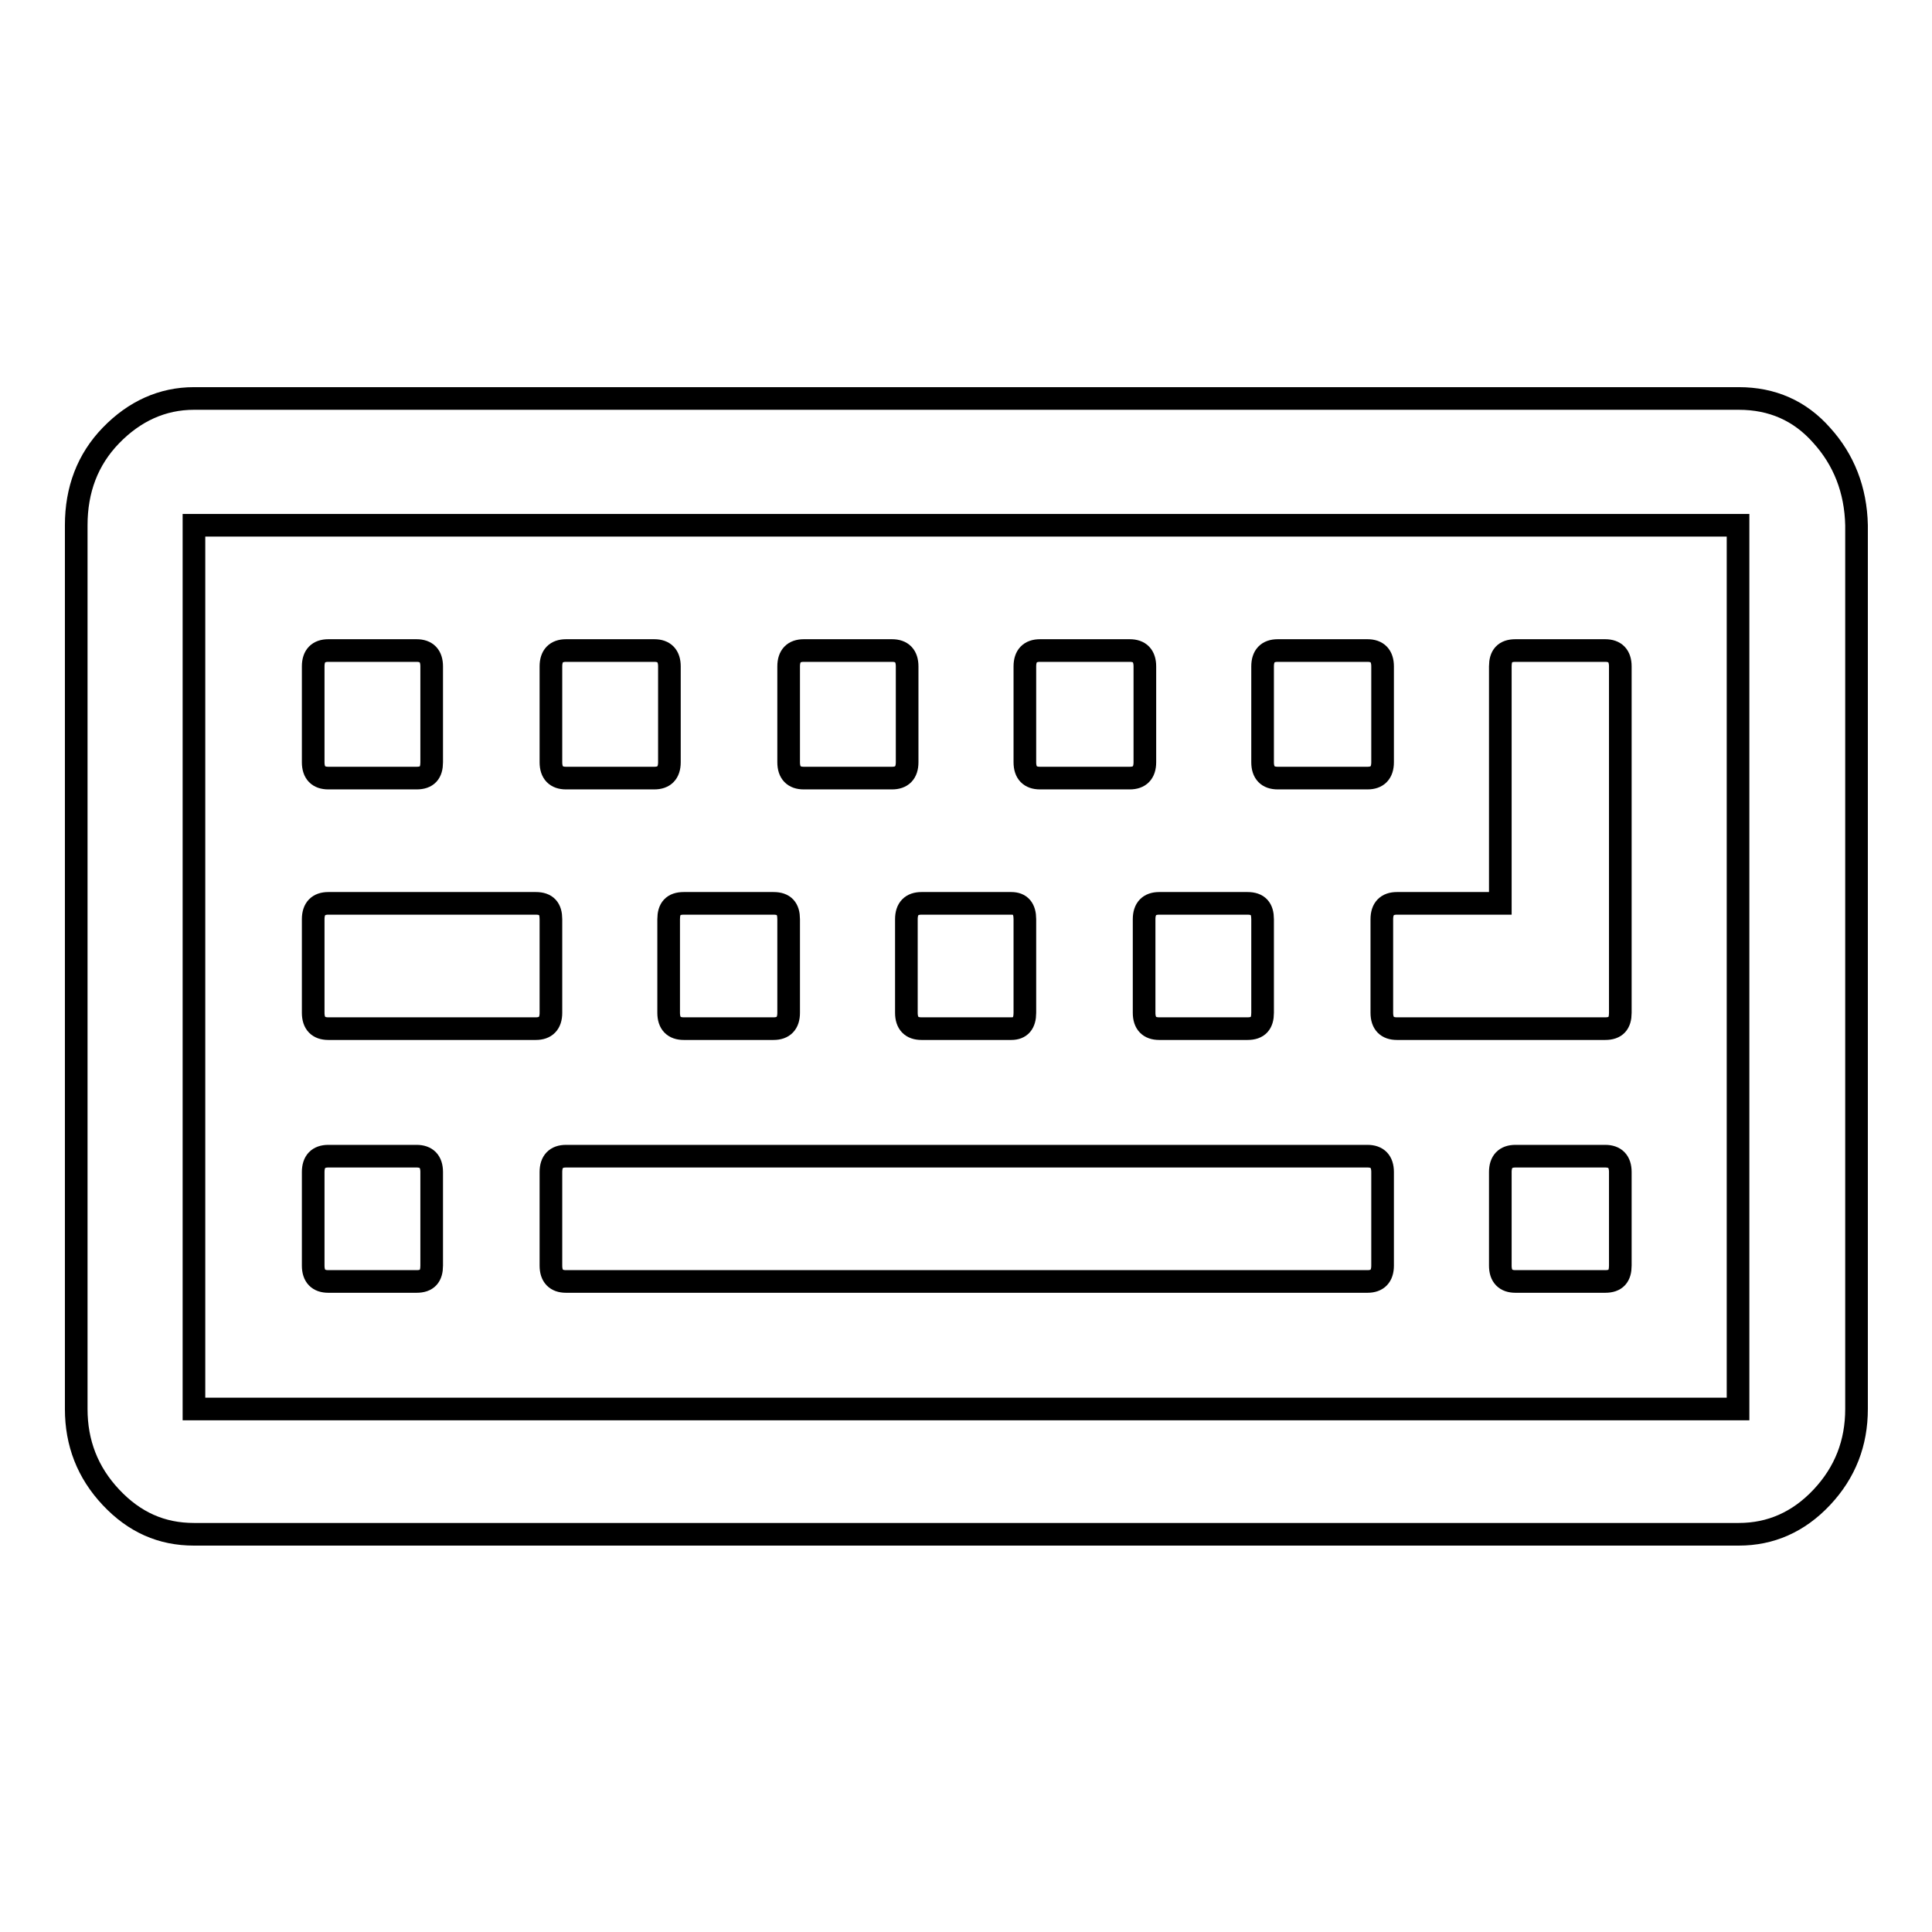 <?xml version="1.0" encoding="utf-8"?>
<!-- Svg Vector Icons : http://www.onlinewebfonts.com/icon -->
<!DOCTYPE svg PUBLIC "-//W3C//DTD SVG 1.1//EN" "http://www.w3.org/Graphics/SVG/1.1/DTD/svg11.dtd">
<svg version="1.1" xmlns="http://www.w3.org/2000/svg" xmlns:xlink="http://www.w3.org/1999/xlink" x="0px" y="0px" viewBox="0 0 256 256" enable-background="new 0 0 256 256" xml:space="preserve">
<g><g><path stroke-width="3" fill-opacity="0" stroke="#000000"  d="M57.2,155.3v12.4c0,1.4-0.6,2.1-2,2.1H43.5c-1.3,0-2-0.7-2-2.1v-12.4c0-1.4,0.7-2.1,2-2.1h11.7C56.5,153.2,57.2,153.9,57.2,155.3z M73,121.8v12.4c0,1.4-0.7,2.1-2,2.1H43.5c-1.3,0-2-0.7-2-2.1v-12.4c0-1.4,0.7-2.1,2-2.1H71C72.4,119.7,73,120.4,73,121.8z M57.2,88.3V101c0,1.4-0.6,2.1-2,2.1H43.5c-1.3,0-2-0.7-2-2.1V88.3c0-1.4,0.7-2.1,2-2.1h11.7C56.5,86.2,57.2,86.9,57.2,88.3z M183.2,155.3v12.4c0,1.4-0.7,2.1-2,2.1H75c-1.3,0-2-0.7-2-2.1v-12.4c0-1.4,0.7-2.1,2-2.1h106.2C182.5,153.2,183.2,153.9,183.2,155.3z M104.5,121.8v12.4c0,1.4-0.7,2.1-2,2.1H90.6c-1.3,0-2-0.7-2-2.1v-12.4c0-1.4,0.6-2.1,2-2.1h11.9C103.9,119.7,104.5,120.4,104.5,121.8z M88.7,88.3V101c0,1.4-0.7,2.1-2,2.1H75c-1.3,0-2-0.7-2-2.1V88.3c0-1.4,0.7-2.1,2-2.1h11.7C88,86.2,88.7,86.9,88.7,88.3z M135.8,121.8v12.4c0,1.4-0.6,2.1-1.8,2.1h-11.9c-1.3,0-2-0.7-2-2.1v-12.4c0-1.4,0.7-2.1,2-2.1h11.9C135.2,119.7,135.8,120.4,135.8,121.8z M120.2,88.3V101c0,1.4-0.7,2.1-2,2.1h-11.7c-1.3,0-2-0.7-2-2.1V88.3c0-1.4,0.7-2.1,2-2.1h11.7C119.5,86.2,120.2,86.9,120.2,88.3z M167.3,121.8v12.4c0,1.4-0.6,2.1-2,2.1h-11.7c-1.3,0-2-0.7-2-2.1v-12.4c0-1.4,0.7-2.1,2-2.1h11.7C166.7,119.7,167.3,120.4,167.3,121.8z M214.7,155.3v12.4c0,1.4-0.6,2.1-2,2.1h-11.9c-1.3,0-2-0.7-2-2.1v-12.4c0-1.4,0.7-2.1,2-2.1h11.9C214,153.2,214.7,153.9,214.7,155.3z M151.7,88.3V101c0,1.4-0.7,2.1-2,2.1h-11.9c-1.3,0-2-0.7-2-2.1V88.3c0-1.4,0.7-2.1,2-2.1h11.9C151,86.2,151.7,86.9,151.7,88.3z M183.2,88.3V101c0,1.4-0.7,2.1-2,2.1h-11.9c-1.3,0-2-0.7-2-2.1V88.3c0-1.4,0.7-2.1,2-2.1h11.9C182.5,86.2,183.2,86.9,183.2,88.3z M214.7,88.3v45.9c0,1.4-0.6,2.1-2,2.1h-27.6c-1.3,0-2-0.7-2-2.1v-12.4c0-1.4,0.7-2.1,2-2.1h13.7V88.3c0-1.4,0.6-2.1,2-2.1h11.9C214,86.2,214.7,86.9,214.7,88.3z M230.3,186.7V69.6H25.7v117.1H230.3z M246,69.6v117.1c0,4.5-1.5,8.4-4.6,11.7c-3.1,3.3-6.8,4.9-11,4.9H25.7c-4.3,0-7.9-1.6-11-4.9c-3.1-3.3-4.6-7.2-4.6-11.7V69.6c0-4.7,1.5-8.7,4.6-11.9s6.8-4.9,11-4.9h204.7c4.4,0,8.1,1.6,11,4.9C244.3,60.9,245.9,64.9,246,69.6z"/></g></g>
</svg>